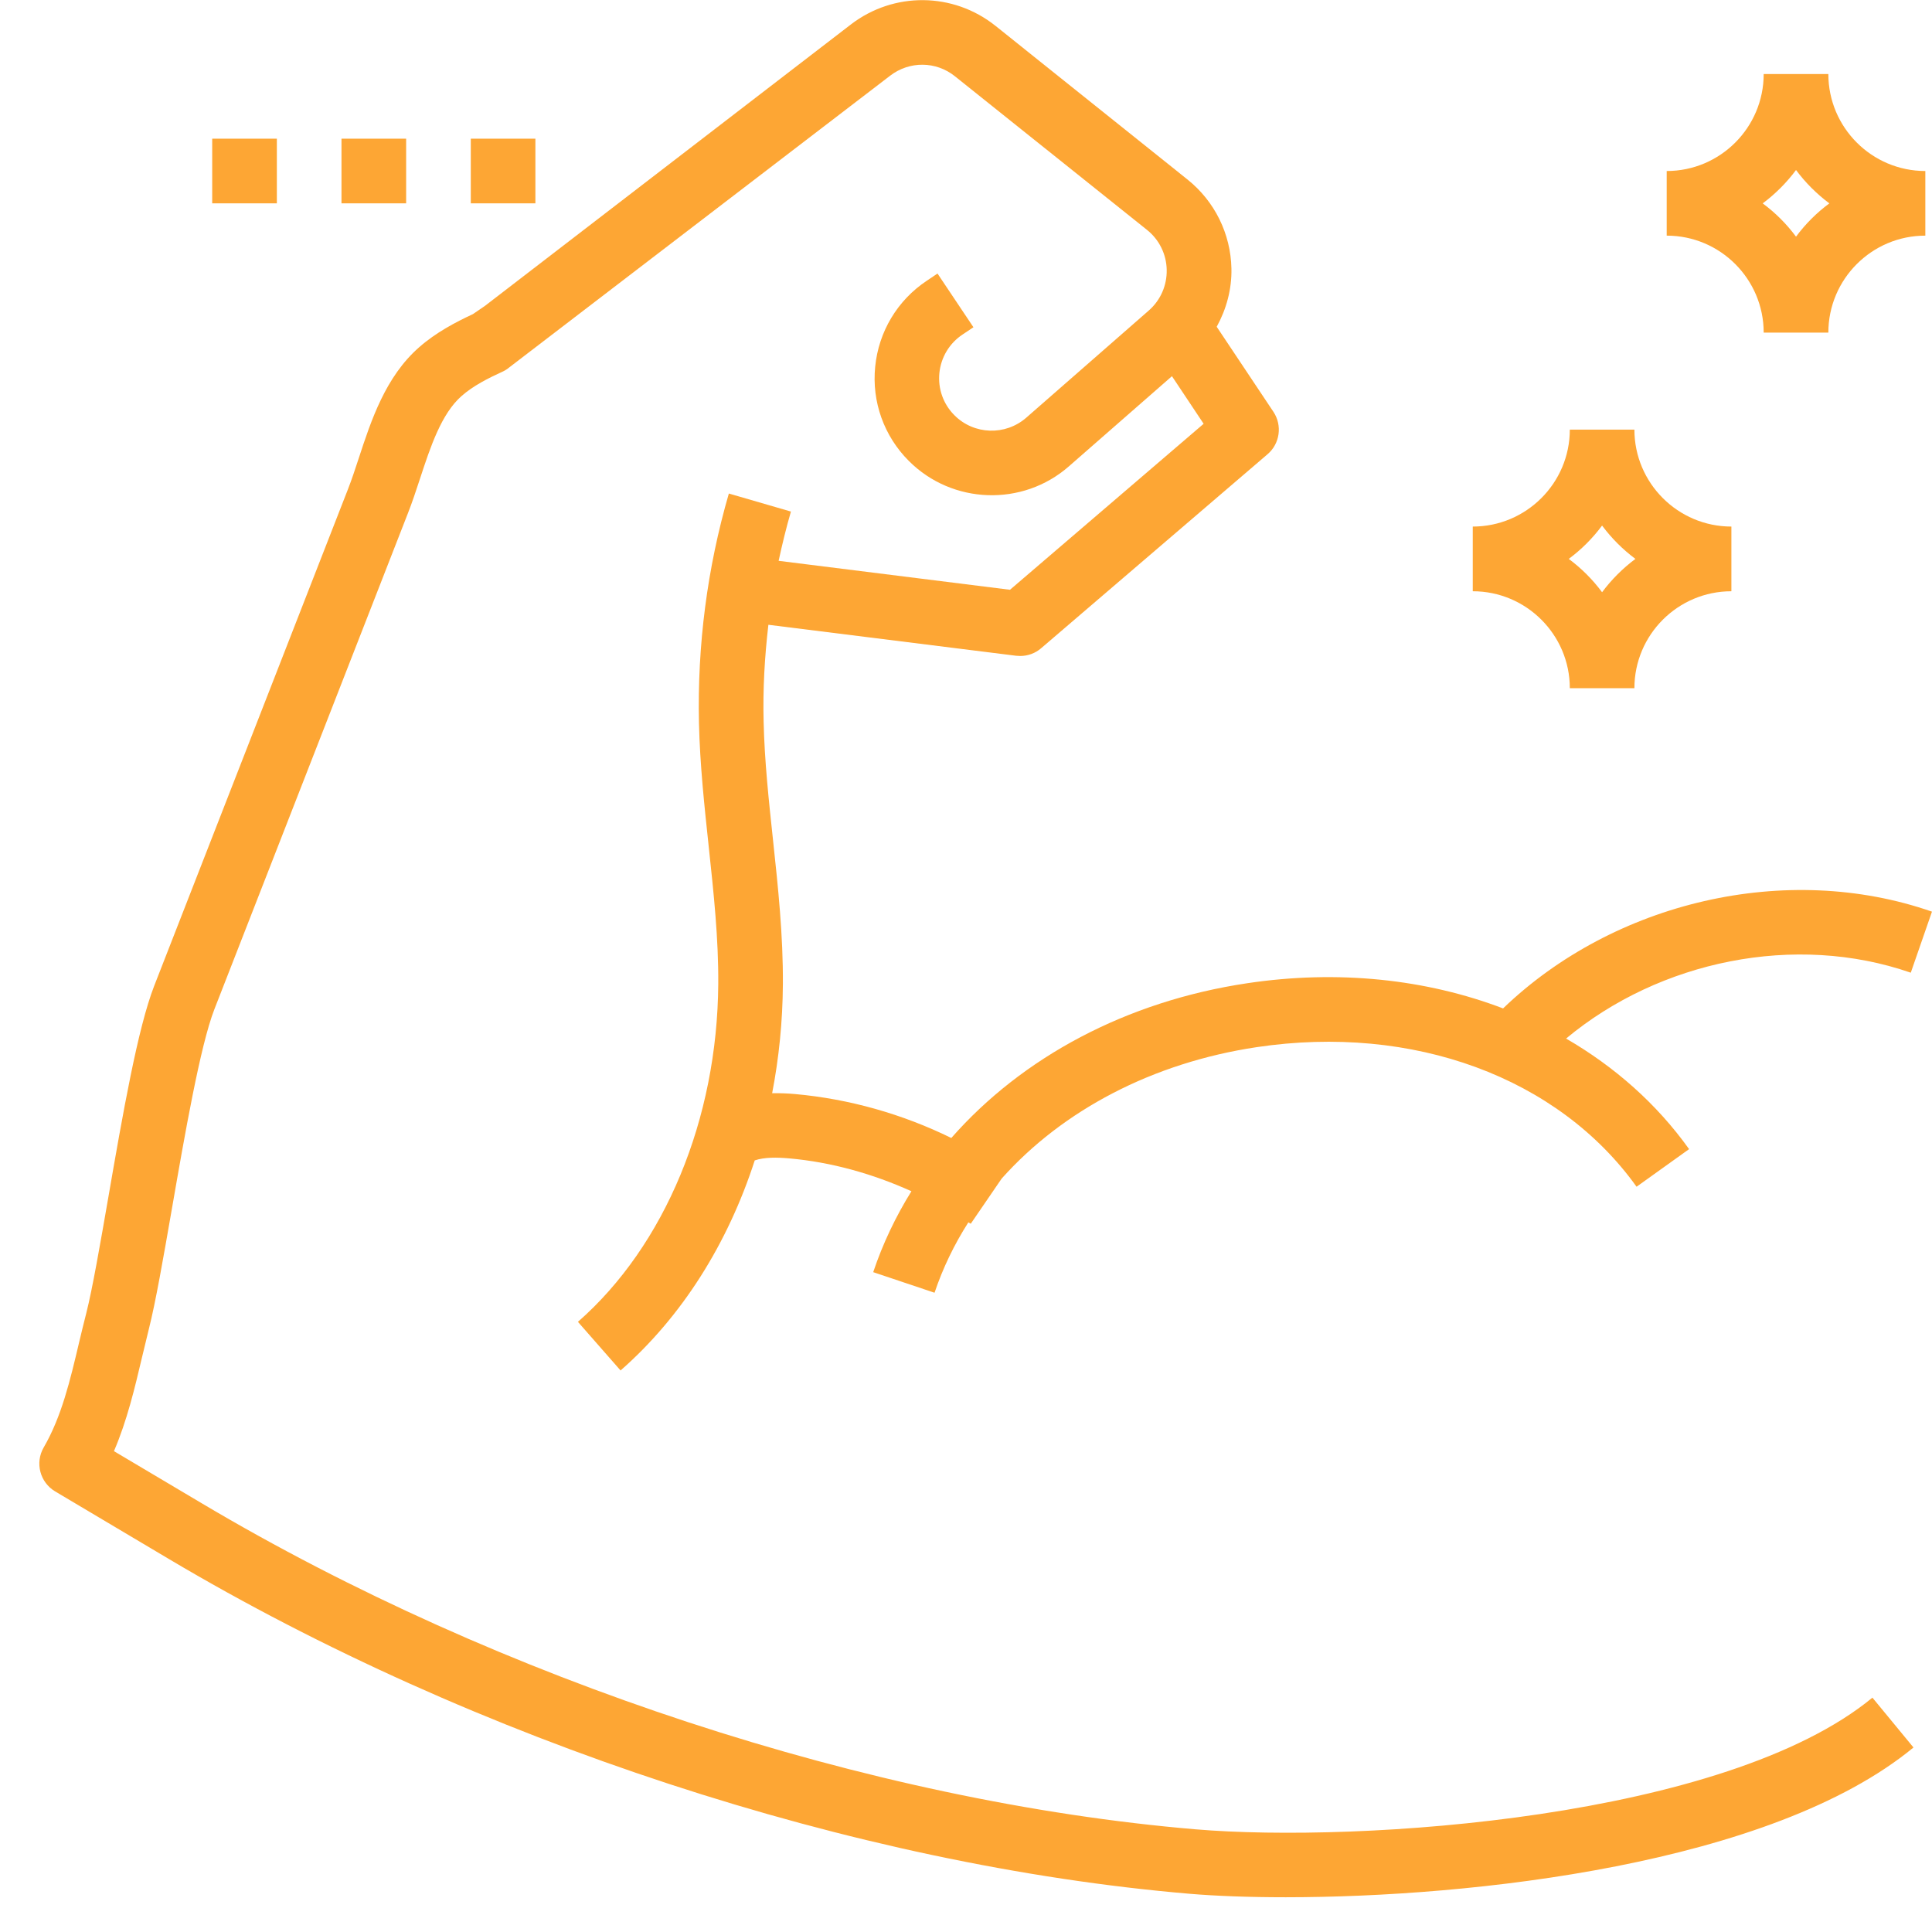 <?xml version="1.0" encoding="utf-8"?>
<!-- Generator: Adobe Illustrator 14.0.0, SVG Export Plug-In  -->
<!DOCTYPE svg PUBLIC "-//W3C//DTD SVG 1.1//EN" "http://www.w3.org/Graphics/SVG/1.1/DTD/svg11.dtd">
<svg version="1.1"
	 xmlns="http://www.w3.org/2000/svg" xmlns:xlink="http://www.w3.org/1999/xlink" xmlns:a="http://ns.adobe.com/AdobeSVGViewerExtensions/3.0/"
	 x="0px" y="0px" width="60px" height="60px" viewBox="-1.223 0 60 60" enable-background="new -1.223 0 60 60"
	 xml:space="preserve">
<defs>
</defs>
<rect x="5.367" y="4.307" fill="#FDA634" width="2.008" height="2.008"/>
<rect x="9.382" y="4.307" fill="#FDA634" width="2.008" height="2.008"/>
<rect x="13.398" y="4.307" fill="#FDA634" width="2.006" height="2.008"/>
<path fill="#FDA634" d="M47.529,21.372h2.006c0-1.661,1.352-3.01,3.012-3.01v-2.009c-1.66,0-3.012-1.351-3.012-3.011h-2.006
	c0,1.66-1.354,3.011-3.014,3.011v2.009C46.175,18.361,47.529,19.711,47.529,21.372 M48.531,16.322
	c0.295,0.395,0.643,0.743,1.035,1.035c-0.393,0.293-0.74,0.64-1.035,1.035c-0.293-0.395-0.641-0.742-1.035-1.035
	C47.89,17.065,48.238,16.716,48.531,16.322"/>
<path fill="#FDA634" d="M53.55,10.33h2.008c0-1.661,1.35-3.012,3.012-3.012V5.311c-1.662,0-3.012-1.352-3.012-3.012H53.55
	c0,1.66-1.35,3.012-3.012,3.012v2.007C52.201,7.318,53.55,8.669,53.55,10.33 M54.554,5.28c0.293,0.394,0.641,0.741,1.035,1.036
	c-0.395,0.292-0.742,0.639-1.035,1.034c-0.293-0.395-0.641-0.742-1.035-1.034C53.914,6.021,54.261,5.674,54.554,5.28"/>
<path fill="#FDA634" d="M35.904,56.811c-10.088-0.854-21.619-4.635-30.851-10.119l-2.737-1.625c0.408-0.952,0.644-1.95,0.873-2.921
	c0.069-0.29,0.139-0.581,0.21-0.868c0.21-0.83,0.446-2.184,0.718-3.747c0.392-2.255,0.878-5.06,1.318-6.188l6.013-15.411
	c0.132-0.336,0.251-0.698,0.373-1.068c0.325-0.99,0.662-2.014,1.292-2.567c0.356-0.314,0.818-0.548,1.266-0.753
	c0.052-0.022,0.102-0.051,0.147-0.083l11.896-9.111c0.597-0.459,1.425-0.454,2.013,0.02l5.966,4.772
	c0.377,0.302,0.6,0.753,0.609,1.238c0.01,0.482-0.191,0.943-0.555,1.262l-3.807,3.33c-0.648,0.565-1.624,0.532-2.228-0.074
	c-0.349-0.347-0.518-0.824-0.47-1.312c0.049-0.488,0.31-0.925,0.72-1.197l0.338-0.226l-1.116-1.668L27.56,8.718
	c-0.911,0.606-1.495,1.579-1.603,2.668c-0.11,1.089,0.272,2.157,1.046,2.93c1.35,1.352,3.535,1.424,4.969,0.167l3.201-2.8
	l0.984,1.478l-6.014,5.155l-7.185-0.899c0.111-0.513,0.235-1.024,0.382-1.53l-1.928-0.56c-0.673,2.318-0.982,4.716-0.928,7.131
	c0.03,1.296,0.17,2.586,0.303,3.835c0.157,1.468,0.305,2.854,0.296,4.258c-0.027,4.206-1.656,8.132-4.358,10.5l1.324,1.51
	c1.911-1.677,3.329-3.938,4.167-6.524c0.302-0.102,0.688-0.096,1.066-0.063c1.318,0.117,2.599,0.479,3.8,1.021
	c-0.489,0.787-0.89,1.627-1.187,2.513l1.905,0.639c0.259-0.771,0.614-1.503,1.05-2.186c0.025,0.016,0.051,0.027,0.074,0.044
	l0.961-1.404c1.893-2.119,4.68-3.595,7.92-4.081c4.854-0.726,9.365,0.938,11.797,4.335l1.631-1.168
	c-1.006-1.409-2.314-2.561-3.82-3.434c2.906-2.42,7.117-3.291,10.705-2.045l0.658-1.896c-4.525-1.576-9.881-0.302-13.32,3.005
	c-2.389-0.91-5.127-1.205-7.945-0.782c-3.756,0.56-6.99,2.301-9.19,4.806c-1.519-0.744-3.168-1.213-4.861-1.365
	c-0.223-0.02-0.46-0.029-0.703-0.026c0.21-1.091,0.326-2.222,0.333-3.382c0.01-1.52-0.15-3.027-0.307-4.486
	c-0.129-1.207-0.264-2.456-0.291-3.669c-0.026-1.007,0.031-2.011,0.148-3.01l7.693,0.962c0.043,0.003,0.088,0.007,0.129,0.007
	c0.238,0,0.471-0.086,0.65-0.242l7.029-6.023c0.387-0.33,0.463-0.896,0.184-1.317l-1.762-2.642c0.301-0.549,0.471-1.166,0.457-1.81
	c-0.023-1.08-0.52-2.087-1.363-2.762l-5.965-4.774c-1.313-1.048-3.16-1.065-4.491-0.042L13.834,9.502l-0.37,0.253
	c-0.537,0.25-1.148,0.57-1.672,1.031c-1.042,0.914-1.486,2.261-1.875,3.449c-0.109,0.334-0.218,0.662-0.337,0.967L3.567,30.614
	c-0.513,1.314-0.979,3.989-1.426,6.572c-0.254,1.461-0.493,2.841-0.685,3.598c-0.078,0.297-0.148,0.6-0.221,0.9
	c-0.28,1.189-0.546,2.313-1.102,3.27c-0.274,0.475-0.115,1.084,0.358,1.364l3.536,2.101c9.479,5.631,21.331,9.516,31.706,10.395
	c0.803,0.067,1.816,0.107,2.973,0.107c5.77,0,15.08-1.01,19.496-4.651l-1.275-1.548C52.367,56.481,40.982,57.239,35.904,56.811"/>
</svg>
